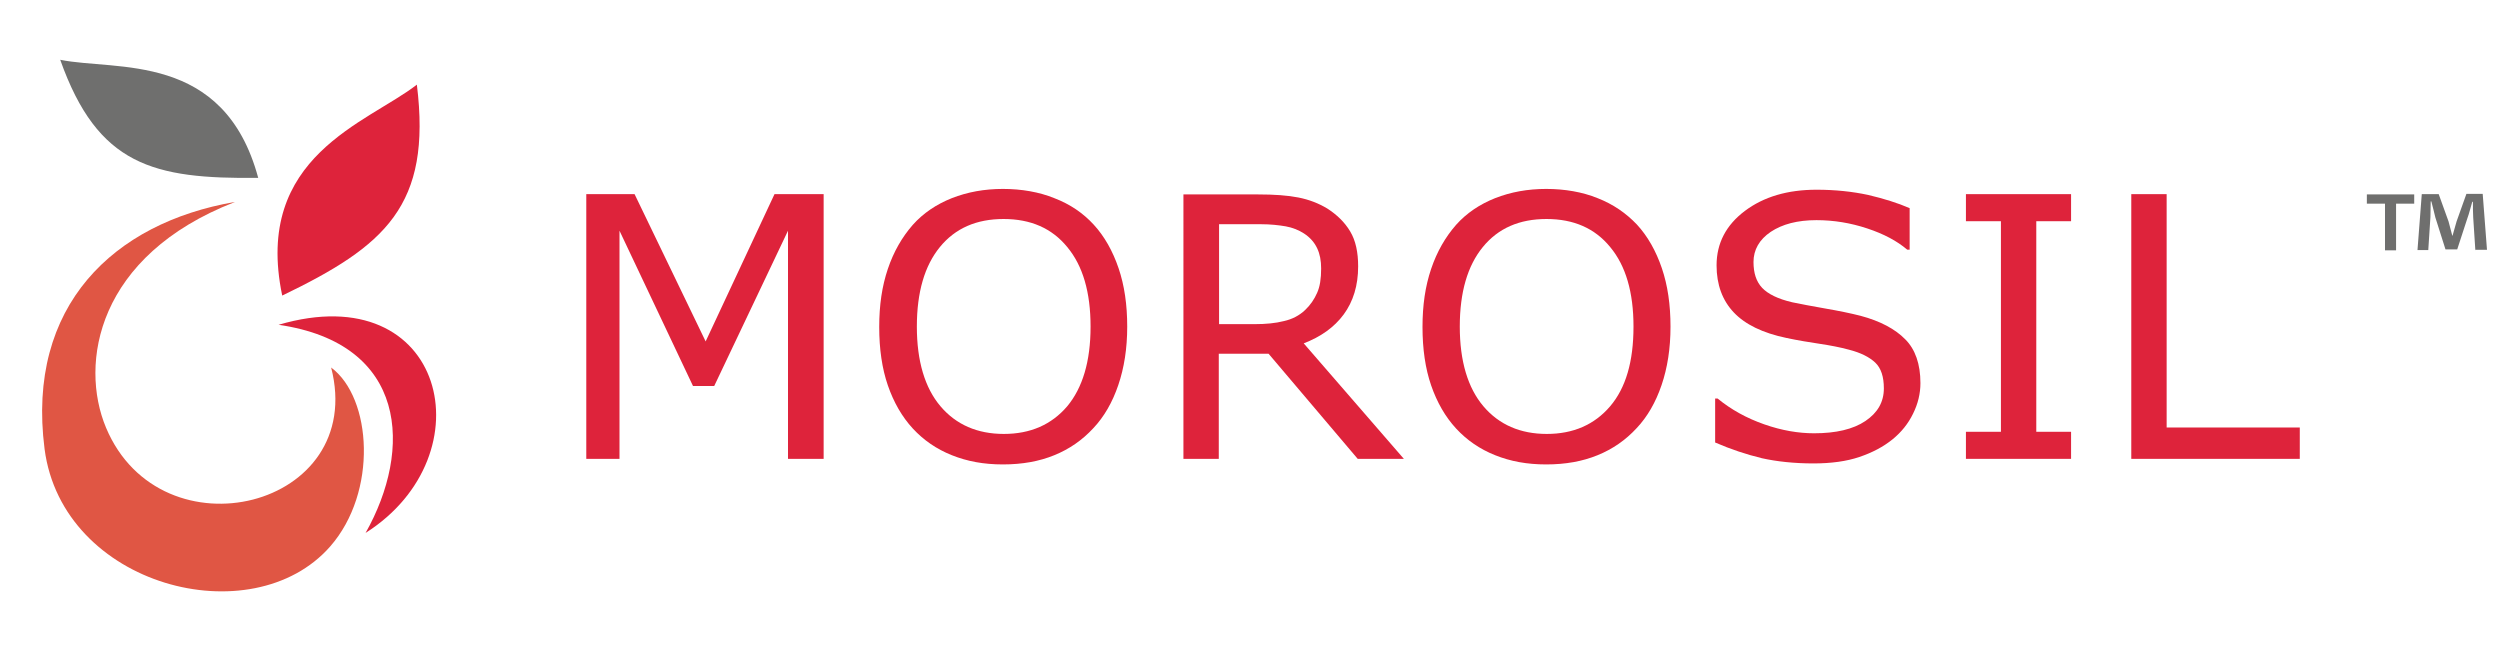 <svg xmlns="http://www.w3.org/2000/svg" id="Layer_1" data-name="Layer 1" width="350" height="91.47" viewBox="0 0 350 91.47"><defs><style>      .cls-1 {        fill: #de233b;      }      .cls-1, .cls-2, .cls-3 {        stroke-width: 0px;      }      .cls-2 {        fill: #6f6f6e;      }      .cls-3 {        fill: #e05644;      }    </style></defs><g><path class="cls-3" d="M32.84,28.3c-19.24,7.49-21.78,22.56-17.99,31.59,7.71,18.34,36.59,11.28,31.51-8.44,5.72,4.26,6.54,17.43-.13,25.05-10.93,12.48-37.49,5.6-39.99-13.65-2.58-20.06,9.69-31.64,26.6-34.57"></path><path class="cls-1" d="M39,45.47c18.12,2.63,18.77,17.48,12.18,29.14,17.17-10.89,11.23-36.03-12.18-29.14"></path><path class="cls-1" d="M39.51,41.38c14.38-6.93,20.96-12.57,18.85-29.53-6.84,5.34-22.94,9.99-18.85,29.53"></path><path class="cls-2" d="M36.15,24.9c-14.68.17-22.47-1.72-27.72-16.53,7.79,1.59,22.94-1.21,27.72,16.53"></path></g><polygon class="cls-1" points="115.31 64.24 110.32 64.24 110.32 32.3 99.99 54.04 97.02 54.04 86.73 32.3 86.73 64.24 82.08 64.24 82.08 27.18 88.84 27.18 98.79 47.8 108.43 27.18 115.31 27.18 115.31 64.24"></polygon><g><path class="cls-1" d="M152.68,45.73c0-4.82-1.08-8.52-3.27-11.15-2.15-2.63-5.12-3.92-8.91-3.92s-6.76,1.29-8.91,3.92-3.23,6.33-3.23,11.15,1.12,8.57,3.31,11.15,5.17,3.87,8.87,3.87,6.67-1.29,8.87-3.87c2.15-2.58,3.27-6.28,3.27-11.15M153.11,31.44c1.51,1.64,2.67,3.7,3.49,6.11s1.21,5.12,1.21,8.18-.43,5.77-1.25,8.18-1.98,4.43-3.49,6.03c-1.55,1.68-3.36,2.93-5.47,3.79-2.11.86-4.48,1.29-7.19,1.29s-4.99-.43-7.15-1.29-3.96-2.11-5.47-3.74c-1.51-1.64-2.67-3.66-3.49-6.03s-1.21-5.12-1.21-8.18.39-5.72,1.21-8.14,1.98-4.43,3.49-6.16c1.46-1.64,3.31-2.88,5.47-3.74,2.2-.86,4.56-1.29,7.15-1.29s5.08.43,7.19,1.29c2.24.86,4.05,2.11,5.51,3.7"></path><path class="cls-1" d="M184.96,37.59c0-1.08-.17-2.02-.56-2.84s-.99-1.51-1.85-2.07c-.73-.47-1.59-.82-2.54-.99-.99-.17-2.15-.3-3.49-.3h-5.85v13.99h4.99c1.55,0,2.93-.13,4.09-.43,1.16-.26,2.15-.77,2.97-1.55.73-.69,1.29-1.51,1.68-2.41.39-.86.56-1.98.56-3.4M196.54,64.24h-6.46l-12.48-14.72h-6.97v14.72h-4.95V27.22h10.46c2.24,0,4.13.13,5.64.43s2.84.82,4.05,1.55c1.33.86,2.41,1.89,3.19,3.19s1.12,2.93,1.12,4.91c0,2.67-.69,4.91-2.02,6.72s-3.23,3.14-5.6,4.05l14.03,16.18Z"></path><path class="cls-1" d="M228.69,45.73c0-4.82-1.08-8.52-3.27-11.15-2.15-2.63-5.12-3.92-8.91-3.92s-6.76,1.29-8.91,3.92-3.23,6.33-3.23,11.15,1.12,8.57,3.31,11.15,5.17,3.87,8.87,3.87,6.67-1.29,8.87-3.87c2.2-2.58,3.27-6.28,3.27-11.15M229.17,31.44c1.51,1.64,2.67,3.7,3.49,6.11.82,2.41,1.21,5.12,1.21,8.18s-.43,5.77-1.25,8.18-1.98,4.43-3.49,6.03c-1.55,1.68-3.36,2.93-5.47,3.79-2.11.86-4.48,1.29-7.19,1.29s-4.99-.43-7.15-1.29-3.96-2.11-5.47-3.74c-1.51-1.64-2.67-3.66-3.49-6.03s-1.21-5.12-1.21-8.18.39-5.72,1.21-8.14,1.98-4.43,3.49-6.16c1.46-1.64,3.31-2.88,5.47-3.74,2.2-.86,4.56-1.29,7.15-1.29s5.08.43,7.19,1.29c2.2.86,4,2.11,5.51,3.7"></path><path class="cls-1" d="M268.86,53.65c0,1.42-.34,2.88-1.03,4.26-.69,1.42-1.64,2.58-2.84,3.57-1.33,1.08-2.88,1.89-4.69,2.5-1.76.6-3.92.9-6.41.9-2.67,0-5.12-.26-7.23-.73-2.15-.52-4.35-1.25-6.54-2.2v-6.16h.34c1.89,1.55,4.05,2.75,6.54,3.62,2.45.86,4.78,1.25,6.97,1.25,3.06,0,5.47-.56,7.19-1.72s2.58-2.67,2.58-4.56c0-1.64-.39-2.84-1.21-3.62-.82-.77-2.02-1.38-3.7-1.81-1.25-.34-2.63-.6-4.09-.82s-3.01-.47-4.65-.82c-3.31-.69-5.77-1.89-7.36-3.57-1.59-1.68-2.41-3.87-2.41-6.59,0-3.1,1.33-5.64,3.96-7.62,2.63-1.98,5.98-2.97,10.03-2.97,2.63,0,5.04.26,7.23.73,2.2.52,4.13,1.12,5.81,1.85v5.81h-.34c-1.42-1.21-3.27-2.2-5.6-2.97-2.32-.77-4.69-1.16-7.1-1.16-2.67,0-4.78.56-6.41,1.64-1.59,1.08-2.41,2.5-2.41,4.22,0,1.55.39,2.75,1.21,3.62.82.86,2.2,1.55,4.22,2.02,1.08.22,2.58.52,4.56.86s3.66.69,4.99,1.03c2.75.73,4.86,1.85,6.28,3.31,1.38,1.38,2.11,3.44,2.11,6.11"></path></g><polygon class="cls-1" points="289.95 64.24 275.23 64.24 275.23 60.45 280.13 60.45 280.13 30.97 275.23 30.97 275.23 27.18 289.95 27.18 289.95 30.97 285.08 30.97 285.08 60.45 289.95 60.45 289.95 64.24"></polygon><polygon class="cls-1" points="321.97 64.24 298.38 64.24 298.38 27.18 303.33 27.18 303.33 59.85 321.97 59.85 321.97 64.24"></polygon><path class="cls-2" d="M346.55,35.06l-.3-4.61c-.04-.6-.04-1.33-.04-2.2h-.09c-.22.69-.43,1.64-.69,2.32l-1.42,4.35h-1.64l-1.42-4.48c-.13-.6-.39-1.55-.56-2.24h-.09c0,.73-.04,1.46-.04,2.2l-.3,4.61h-1.51l.6-7.83h2.37l1.38,3.83c.17.6.3,1.16.52,1.98h.04c.22-.73.39-1.38.56-1.98l1.38-3.87h2.28l.6,7.83h-1.64v.09ZM337.99,27.22v1.29h-2.54v6.54h-1.55v-6.54h-2.54v-1.29h6.63Z"></path></svg>